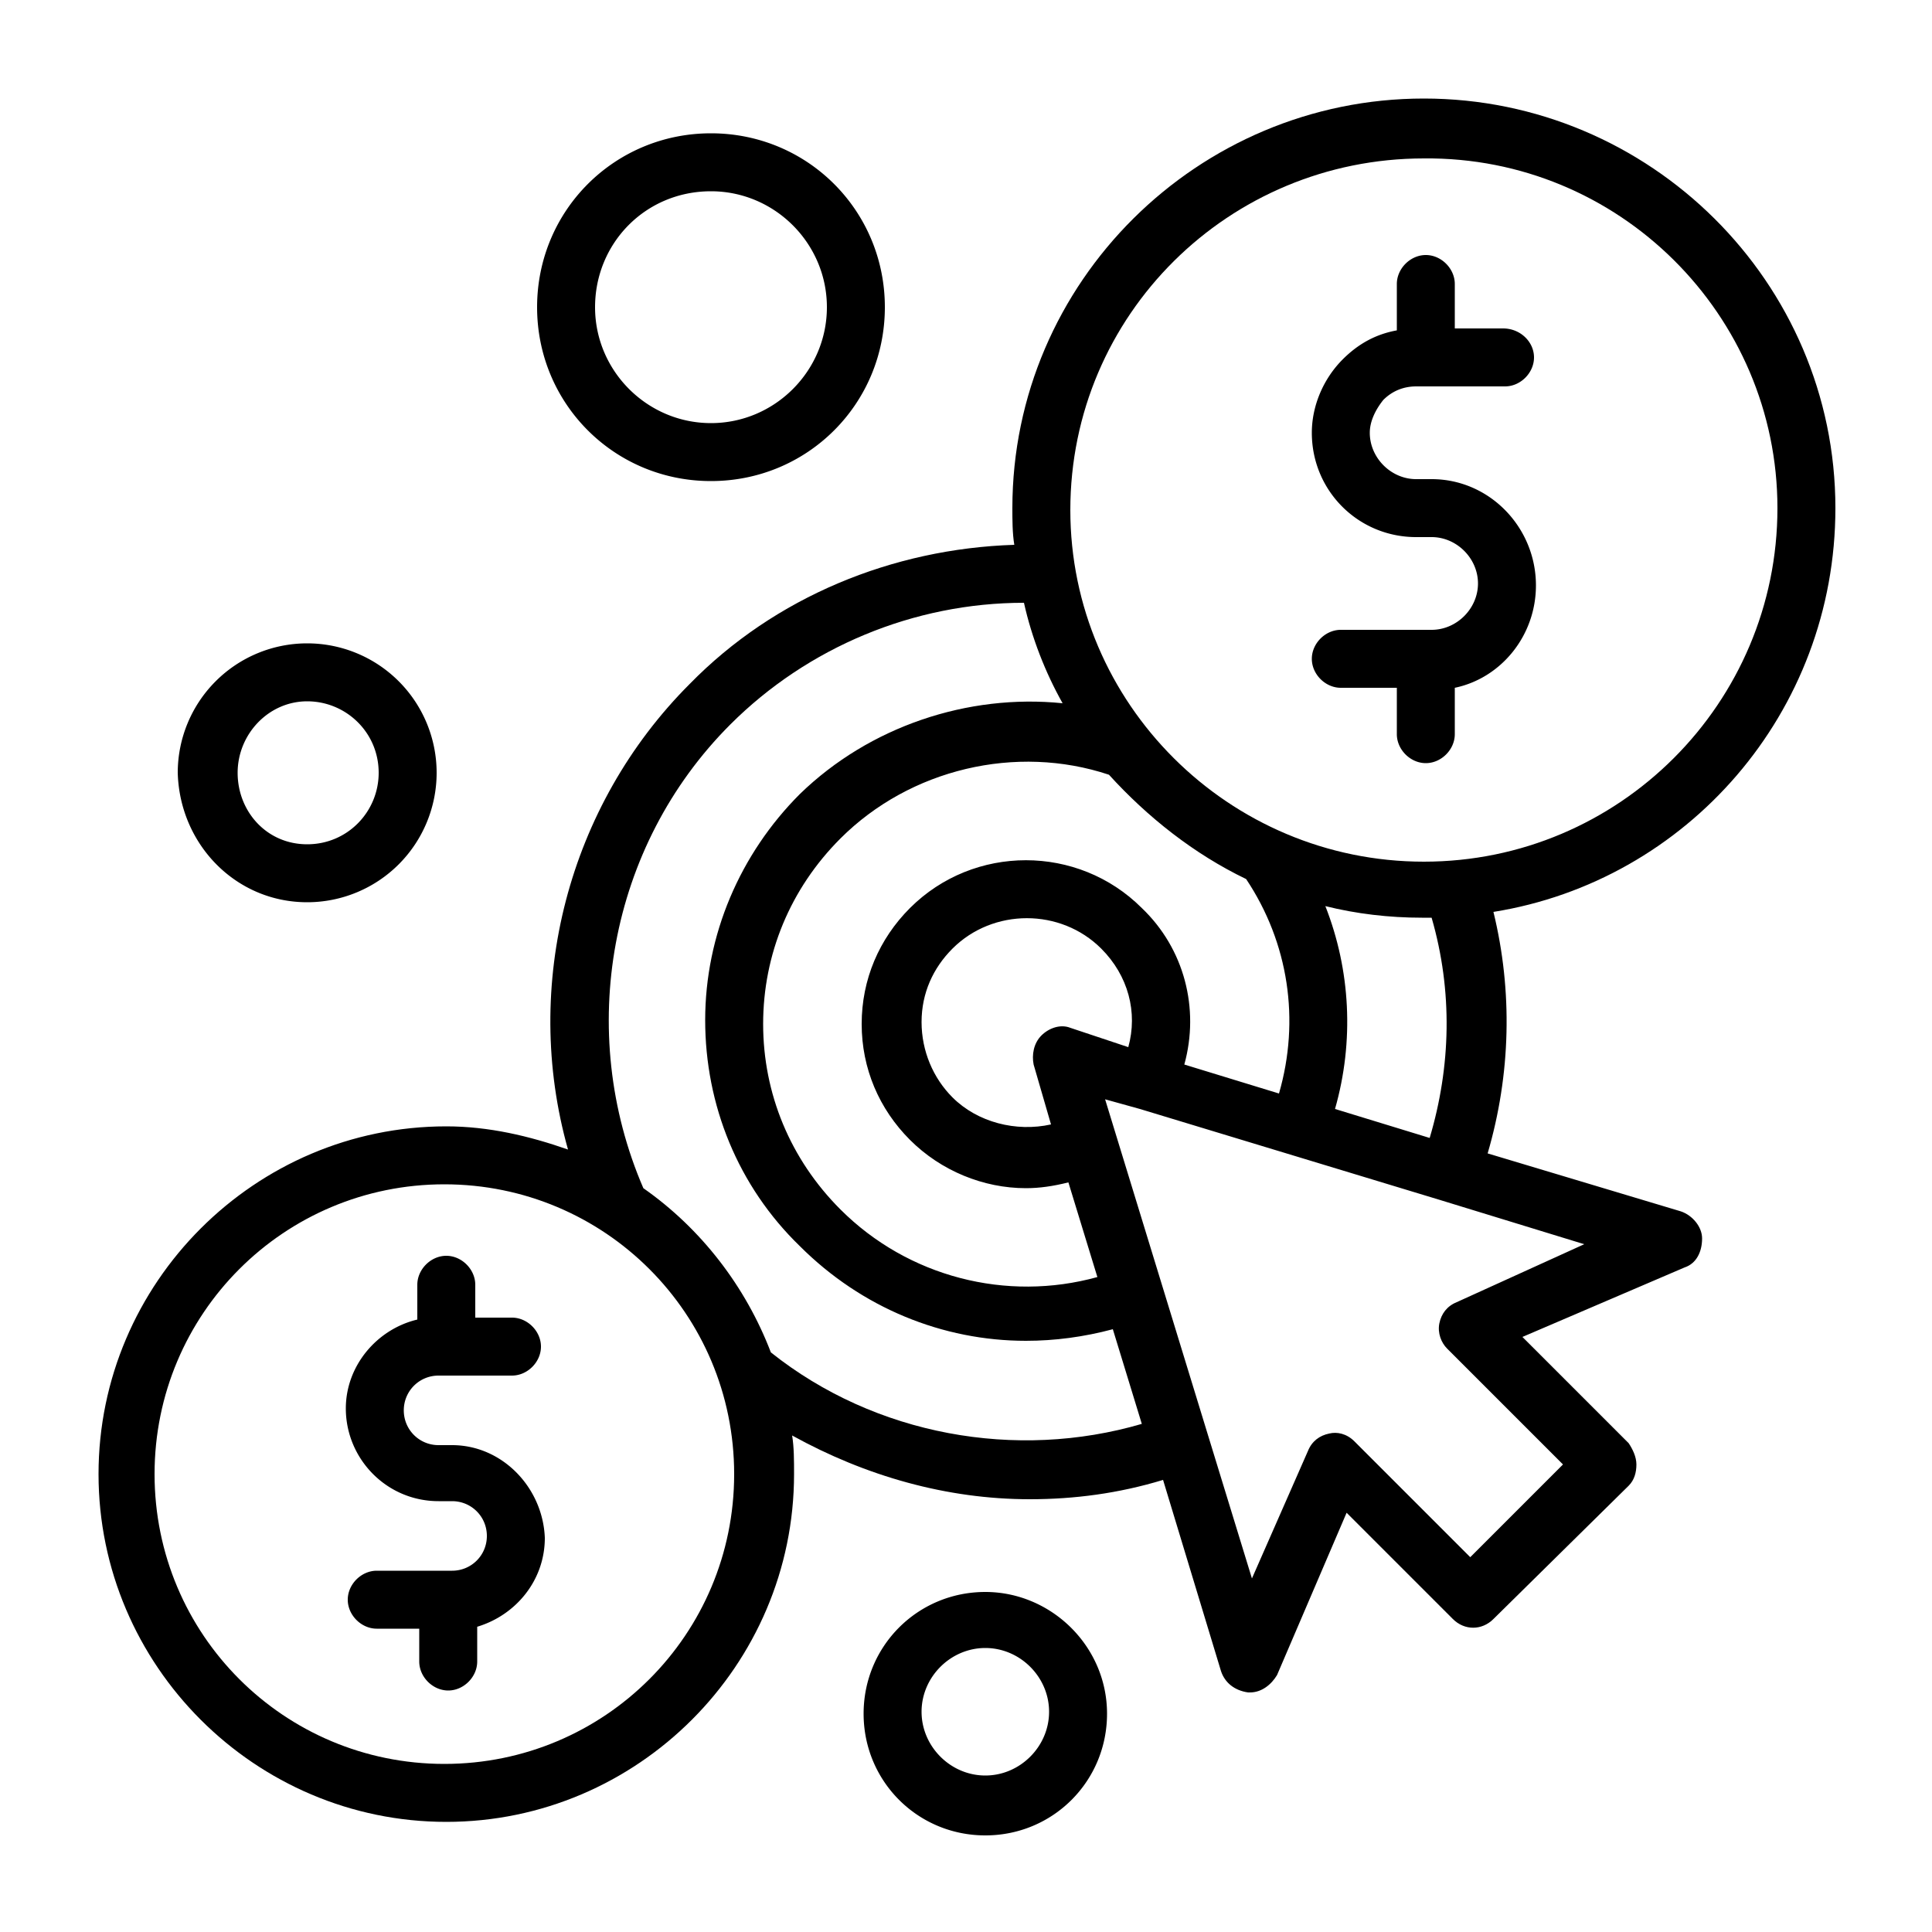 <svg xmlns="http://www.w3.org/2000/svg" xmlns:xlink="http://www.w3.org/1999/xlink" width="512" height="512" x="0" y="0" viewBox="0 0 100 100" style="enable-background:new 0 0 512 512" xml:space="preserve" class=""><g><path d="M95 26.3c0-11.7-9.6-21.2-21.3-21.2s-21.3 9.5-21.3 21.2c0 .6 0 1.3.1 1.9-6.3.2-12.4 2.7-16.8 7.2-6.3 6.3-8.7 15.6-6.3 24.1-2-.7-4.1-1.2-6.3-1.2-9.9 0-18 8.1-18 18s8.1 18 18 18 18-8.1 18-18c0-.7 0-1.4-.1-2 3.8 2.1 8 3.3 12.3 3.3 2.3 0 4.6-.3 6.9-1l3 9.9c.2.6.7 1 1.4 1.1h.1c.6 0 1.1-.4 1.4-.9l3.6-8.4 5.5 5.5c.6.6 1.5.6 2.1 0l7-6.9c.3-.3.4-.7.4-1.1s-.2-.8-.4-1.1l-5.5-5.5 8.4-3.6c.6-.2.9-.8.9-1.5 0-.6-.5-1.2-1.1-1.4l-10-3c1.2-4.1 1.3-8.4.3-12.5C87.3 45.6 95 36.9 95 26.3zM64.5 45.5c2.2 3.3 2.8 7.3 1.7 11.1l-4.9-1.5c.8-2.9 0-6-2.2-8.1-3.3-3.3-8.7-3.3-12 0-1.6 1.6-2.5 3.7-2.5 6s.9 4.4 2.5 6 3.8 2.5 6 2.5c.7 0 1.4-.1 2.2-.3l1.5 4.9c-4.7 1.3-9.8 0-13.3-3.5-2.6-2.6-4-6-4-9.6s1.4-7 4-9.6c3.6-3.6 9.1-4.9 13.9-3.3 2 2.2 4.4 4.1 7.1 5.4zm-9.1 7.7c-.5-.2-1.1 0-1.5.4s-.5 1-.4 1.5l.9 3.1c-1.8.4-3.8-.1-5.1-1.4-1-1-1.6-2.4-1.6-3.9s.6-2.8 1.6-3.8c2.1-2.1 5.6-2.1 7.7 0 1.4 1.4 1.9 3.3 1.4 5.1zM23 91.3c-8.3 0-15-6.7-15-15s6.7-15 15-15 15 6.7 15 15-6.7 15-15 15zM39.9 70c-1.3-3.4-3.6-6.4-6.6-8.5-3.5-8.1-1.8-17.7 4.5-24 4-4 9.5-6.3 15.2-6.3.4 1.8 1.1 3.6 2 5.2-4.9-.5-10 1.2-13.6 4.7-3.1 3.1-4.9 7.3-4.9 11.7s1.7 8.6 4.9 11.7c3.2 3.2 7.4 4.9 11.7 4.9 1.5 0 3-.2 4.5-.6l1.5 4.9c-6.5 1.9-13.8.6-19.2-3.7zm35.5-2.6c-.5.2-.8.6-.9 1.1s.1 1 .4 1.3l6 6-4.8 4.8-6-6c-.4-.4-.9-.5-1.3-.4-.5.1-.9.4-1.1.9l-2.9 6.6-2.3-7.5-5.3-17.3 1.8.5 15.5 4.7 7.5 2.3zM74 58.9l-4.9-1.5c1-3.5.8-7.2-.5-10.5 1.6.4 3.3.6 5 .6h.5c1.1 3.8 1 7.7-.1 11.4zm-.3-14.3c-10.1 0-18.3-8.2-18.3-18.2 0-10.1 8.2-18.2 18.3-18.2C83.8 8.1 92 16.3 92 26.3c0 10.1-8.2 18.3-18.3 18.3z" opacity="1" class=""></path><path d="M74.1 24.8h-.8c-1.3 0-2.4-1.1-2.4-2.4 0-.6.3-1.2.7-1.7.5-.5 1.1-.7 1.7-.7h4.6c.8 0 1.5-.7 1.5-1.5s-.7-1.5-1.6-1.5h-2.5v-2.3c0-.8-.7-1.5-1.5-1.5s-1.5.7-1.5 1.5v2.4c-1.1.2-2 .7-2.8 1.5-1 1-1.6 2.4-1.6 3.8 0 3 2.4 5.4 5.4 5.4h.8c1.3 0 2.4 1.1 2.4 2.4s-1.1 2.4-2.4 2.4h-4.7c-.8 0-1.5.7-1.5 1.5s.7 1.5 1.5 1.5h2.9V38c0 .8.7 1.5 1.5 1.5s1.5-.7 1.5-1.5v-2.4c2.4-.5 4.2-2.7 4.2-5.3 0-3-2.4-5.5-5.4-5.5zM36.8 24.9c5 0 9-4 9-9s-4-9-9-9-9 4-9 9 4 9 9 9zm0-15c3.3 0 6 2.7 6 6s-2.7 6-6 6-6-2.7-6-6 2.6-6 6-6zM15.9 46.7A6.7 6.7 0 1 0 9.2 40c.1 3.7 3 6.7 6.7 6.7zm0-10.4c2 0 3.7 1.6 3.7 3.7 0 2-1.6 3.7-3.7 3.7S12.3 42 12.3 40s1.6-3.7 3.6-3.7zM23.4 74.8h-.7c-1 0-1.8-.8-1.8-1.8s.8-1.8 1.8-1.8h3.8c.8 0 1.5-.7 1.5-1.5s-.7-1.5-1.5-1.5h-1.9v-1.7c0-.8-.7-1.5-1.5-1.5s-1.5.7-1.5 1.5v1.8c-2.1.5-3.7 2.4-3.7 4.6 0 2.6 2.1 4.8 4.8 4.8h.7c1 0 1.8.8 1.8 1.8s-.8 1.8-1.8 1.8h-3.9c-.8 0-1.5.7-1.5 1.5s.7 1.5 1.5 1.5h2.2V86c0 .8.7 1.5 1.5 1.5s1.5-.7 1.5-1.5v-1.8c2-.6 3.5-2.4 3.5-4.6-.1-2.6-2.2-4.8-4.8-4.8zM51 82.4c-3.5 0-6.3 2.8-6.3 6.3S47.5 95 51 95s6.3-2.8 6.3-6.3-2.9-6.3-6.3-6.3zm0 9.5c-1.8 0-3.3-1.5-3.3-3.3s1.5-3.3 3.3-3.3 3.3 1.5 3.3 3.3-1.5 3.3-3.3 3.3z" opacity="1" class=""></path></g></svg>
